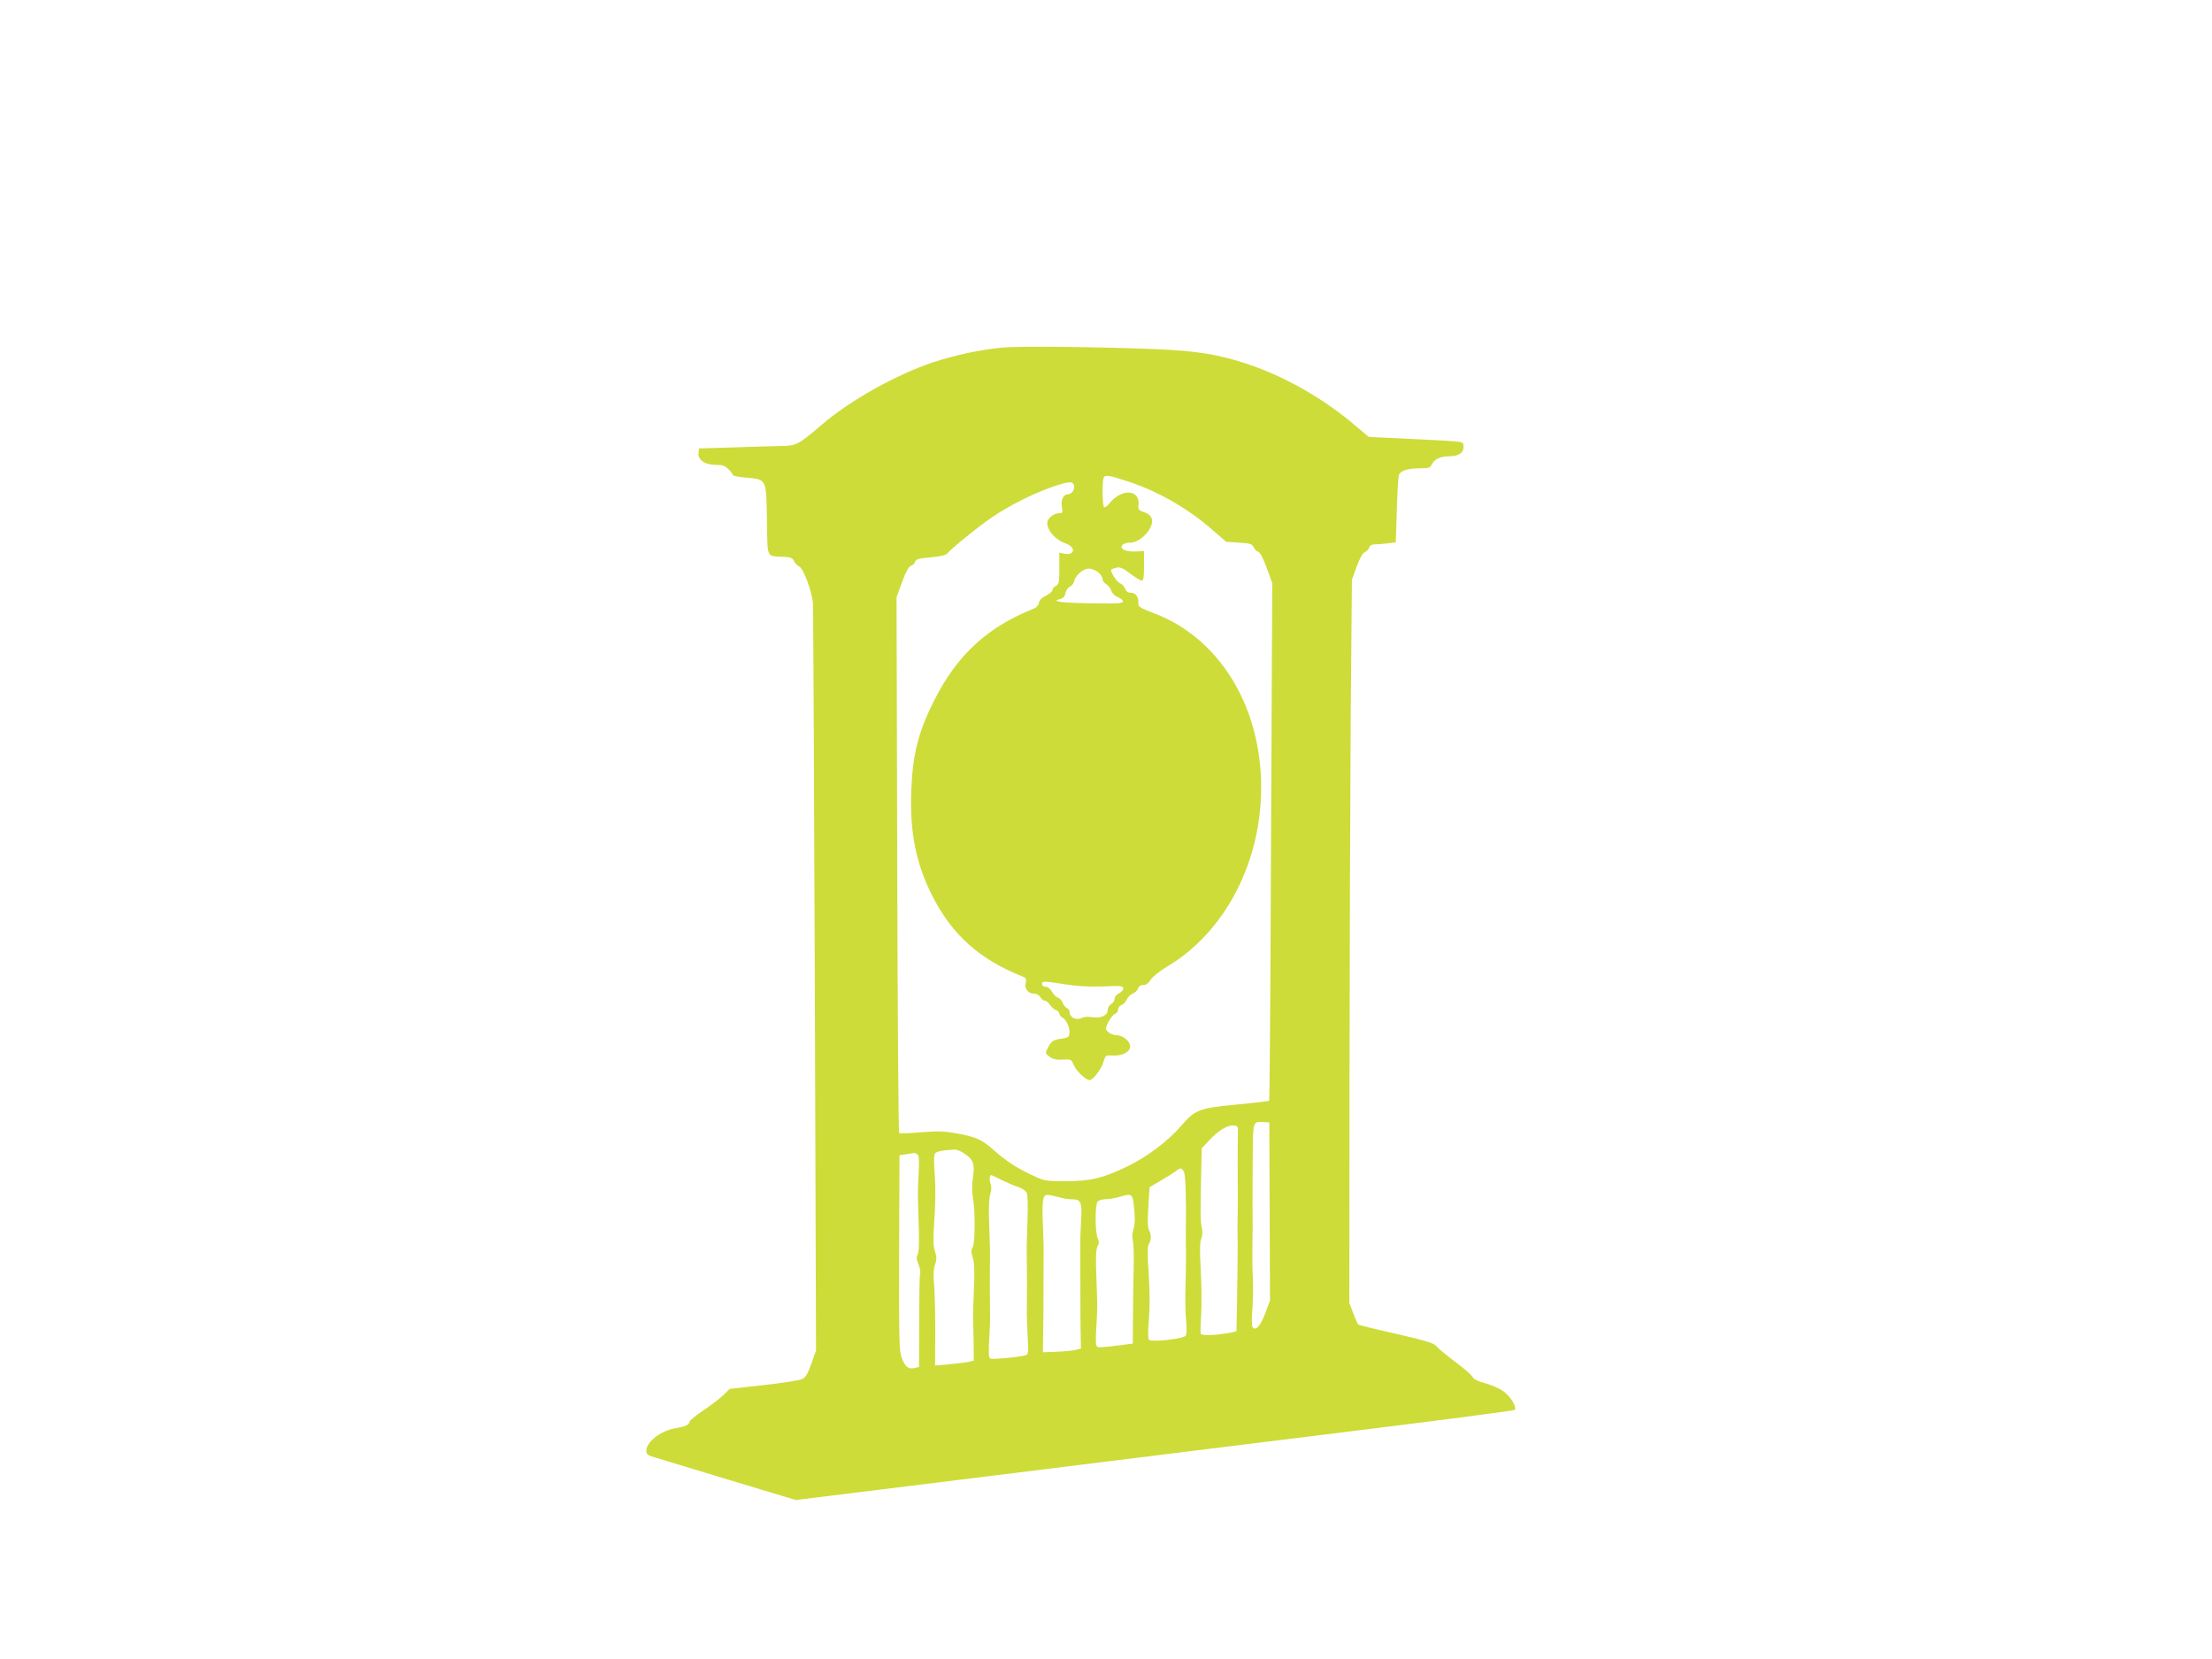 <?xml version="1.0" standalone="no"?>
<!DOCTYPE svg PUBLIC "-//W3C//DTD SVG 20010904//EN"
 "http://www.w3.org/TR/2001/REC-SVG-20010904/DTD/svg10.dtd">
<svg version="1.0" xmlns="http://www.w3.org/2000/svg"
 width="1280pt" height="960pt" viewBox="0 0 1280 960"
 preserveAspectRatio="xMidYMid meet">
<g transform="translate(0,960) scale(0.1,-0.1)"
fill="#cddc39" stroke="none">
<path d="M5804 7589 c-124 -11 -275 -43 -403 -85 -213 -71 -479 -219 -645
-361 -138 -118 -148 -123 -240 -124 -44 -1 -169 -4 -276 -8 l-195 -6 -3 -26
c-5 -40 38 -69 100 -69 39 0 54 -5 73 -25 14 -13 25 -28 25 -33 0 -5 36 -13
79 -16 118 -11 115 -5 119 -247 4 -226 -6 -206 97 -211 40 -2 52 -7 60 -25 5
-12 18 -26 30 -31 24 -11 74 -145 79 -213 2 -24 7 -1007 11 -2184 l7 -2140
-27 -76 c-21 -59 -33 -79 -53 -89 -15 -7 -115 -23 -223 -35 l-197 -22 -34 -34
c-19 -19 -71 -59 -116 -89 -45 -30 -82 -60 -82 -67 0 -17 -26 -29 -78 -37 -86
-13 -172 -79 -172 -131 0 -20 8 -27 48 -38 26 -8 220 -67 432 -131 l385 -116
1165 144 c641 80 1575 195 2075 257 501 62 914 116 919 120 16 15 -21 76 -64
108 -22 16 -70 37 -106 47 -43 11 -68 24 -72 35 -4 10 -48 49 -99 87 -51 38
-100 79 -110 91 -15 19 -58 32 -231 72 -117 26 -216 51 -221 53 -4 3 -18 33
-30 66 l-23 61 1 1282 c1 705 4 1647 7 2092 l7 810 27 75 c18 49 34 78 48 85
11 5 23 17 25 27 4 12 15 18 35 18 16 0 49 3 74 6 l45 6 6 187 c3 102 8 193
12 202 10 26 51 39 118 39 55 0 63 3 72 22 14 31 51 48 106 48 53 0 83 24 77
62 -3 25 29 22 -426 44 l-122 6 -83 70 c-178 152 -406 281 -617 351 -170 57
-298 77 -540 87 -335 13 -776 18 -876 9z m726 -776 c172 -56 345 -156 487
-280 l78 -68 75 -5 c65 -4 76 -8 85 -27 5 -12 17 -24 26 -26 10 -3 29 -38 49
-93 l32 -89 -7 -1495 c-3 -822 -8 -1497 -11 -1500 -3 -2 -89 -12 -191 -22
-214 -20 -239 -30 -319 -124 -73 -85 -197 -179 -309 -233 -140 -68 -213 -86
-360 -86 -118 0 -121 1 -197 37 -89 42 -149 82 -219 144 -67 59 -96 73 -205
94 -81 15 -110 16 -214 8 -66 -6 -124 -8 -127 -4 -4 4 -9 703 -11 1554 l-4
1547 32 87 c21 58 38 89 50 93 11 3 22 14 25 24 5 15 21 20 90 26 58 5 88 12
97 23 24 29 187 161 262 211 95 65 235 135 341 172 97 33 120 36 129 13 9 -22
-11 -54 -34 -54 -27 0 -43 -35 -35 -76 5 -31 4 -34 -20 -34 -28 0 -65 -32 -65
-55 0 -46 49 -100 107 -120 61 -21 53 -72 -9 -59 l-28 6 0 -91 c0 -80 -2 -92
-20 -101 -11 -6 -20 -17 -20 -25 0 -7 -17 -22 -37 -32 -25 -12 -39 -26 -41
-41 -2 -14 -14 -27 -30 -34 -268 -106 -445 -269 -577 -533 -93 -184 -125 -315
-132 -530 -8 -238 29 -416 123 -601 114 -224 272 -365 517 -463 25 -10 28 -15
22 -40 -7 -34 15 -61 50 -61 14 0 29 -9 35 -20 6 -11 17 -20 25 -20 8 0 22
-11 31 -25 9 -13 24 -27 35 -30 10 -4 19 -13 19 -20 0 -8 8 -19 19 -24 23 -13
44 -61 39 -93 -2 -19 -11 -24 -43 -28 -51 -7 -61 -14 -81 -53 -16 -30 -16 -32
6 -49 23 -19 43 -22 97 -19 28 2 34 -2 46 -31 15 -36 70 -88 92 -88 20 0 68
63 81 107 11 37 13 38 53 35 55 -3 101 21 101 53 0 30 -43 65 -81 65 -25 0
-59 22 -59 37 0 22 36 82 52 86 10 3 18 14 18 25 0 12 9 23 21 27 11 4 24 18
29 31 5 13 21 29 34 34 13 5 27 18 31 29 4 14 15 21 31 21 16 0 30 10 43 31
10 17 51 49 92 74 404 238 621 771 524 1283 -69 363 -291 647 -594 762 -84 32
-96 40 -94 59 4 34 -15 61 -43 61 -17 0 -27 8 -34 24 -5 13 -18 27 -29 31 -19
6 -59 70 -50 80 2 2 16 6 30 10 20 5 37 -2 79 -34 30 -23 60 -41 67 -41 10 0
13 23 13 85 l0 86 -42 -2 c-52 -3 -88 8 -88 26 0 15 22 25 53 25 34 0 82 34
107 75 30 49 20 85 -30 101 -31 11 -35 15 -32 44 9 89 -100 94 -168 7 -12 -15
-26 -25 -31 -22 -10 7 -12 144 -3 170 8 19 31 16 144 -22z m-176 -524 c14 -11
26 -29 26 -39 0 -11 9 -24 21 -30 11 -7 25 -24 30 -39 6 -16 22 -31 40 -38 18
-7 29 -17 27 -25 -4 -10 -44 -12 -189 -9 -176 3 -230 11 -174 25 18 5 27 15
31 36 4 16 15 32 25 35 10 4 22 18 25 33 9 35 52 71 85 72 15 0 38 -9 53 -21z
m-190 -2385 c70 -11 138 -15 219 -12 105 5 117 3 117 -12 0 -9 -11 -22 -25
-28 -14 -7 -25 -20 -25 -31 0 -11 -9 -25 -20 -31 -11 -6 -20 -21 -20 -34 0
-32 -39 -50 -90 -42 -24 4 -49 2 -62 -5 -28 -15 -68 3 -68 31 0 11 -7 23 -16
27 -8 3 -20 17 -25 30 -5 14 -17 27 -27 30 -9 2 -25 17 -34 34 -10 17 -25 29
-38 29 -11 0 -20 7 -20 15 0 19 9 19 134 -1z m1183 -1314 l2 -515 -27 -73
c-28 -75 -56 -107 -74 -81 -5 8 -5 52 -1 104 4 50 5 128 3 175 -3 47 -4 127
-3 178 2 106 2 132 1 245 0 45 0 171 1 279 2 216 -1 208 66 205 l30 -2 2 -515z
m-184 445 c-1 -27 -1 -113 -1 -190 1 -135 1 -247 -1 -330 0 -22 0 -74 1 -115
0 -41 -1 -172 -3 -290 l-4 -214 -32 -7 c-81 -16 -170 -20 -175 -7 -2 7 -1 60
3 118 3 58 2 172 -3 255 -6 107 -5 158 3 177 7 16 8 41 4 60 -9 41 -9 69 -5
288 l4 175 45 48 c52 56 105 88 141 84 23 -2 25 -5 23 -52z m-1580 -112 c50
-35 58 -57 47 -136 -6 -42 -6 -85 0 -118 14 -73 13 -265 -2 -288 -9 -15 -9
-28 1 -58 9 -27 11 -77 7 -173 -3 -74 -6 -153 -5 -175 1 -22 2 -87 3 -145 l1
-104 -34 -7 c-19 -4 -70 -10 -113 -14 l-77 -7 1 198 c0 110 -3 233 -7 275 -5
54 -3 87 6 112 10 29 10 43 -1 76 -10 31 -11 70 -3 188 7 90 7 191 2 257 -6
75 -5 113 2 122 6 7 29 15 52 17 23 2 51 4 61 5 11 1 38 -10 59 -25z m-275 -2
c10 -6 12 -31 8 -107 -6 -120 -6 -104 0 -296 4 -104 2 -164 -6 -177 -8 -16 -7
-29 5 -57 8 -21 13 -46 9 -56 -3 -10 -5 -135 -5 -278 l-1 -260 -25 -6 c-36 -9
-55 6 -75 58 -15 41 -16 103 -15 609 l2 564 40 6 c22 3 42 7 45 7 3 1 11 -2
18 -7z m1543 -102 c9 -18 14 -152 11 -341 -1 -21 0 -80 1 -130 0 -51 -1 -140
-3 -198 -2 -58 -1 -141 3 -185 5 -46 4 -86 -2 -94 -11 -18 -197 -39 -212 -24
-6 6 -7 47 -1 119 6 70 6 164 -1 262 -8 117 -8 159 1 173 15 24 15 54 1 81 -8
14 -9 57 -4 135 l7 113 66 39 c37 22 76 46 87 55 27 20 32 20 46 -5z m-1053
-48 c31 -15 74 -34 95 -40 20 -7 42 -21 48 -32 6 -12 8 -71 5 -157 -3 -75 -5
-149 -5 -164 2 -121 2 -329 1 -353 -1 -16 1 -83 4 -147 6 -117 6 -117 -18
-122 -46 -11 -183 -23 -196 -18 -11 4 -12 27 -8 111 4 58 6 122 5 141 -1 29
-2 247 0 358 0 15 -2 90 -5 167 -4 92 -1 152 6 175 8 23 8 44 2 60 -8 23 -6
50 4 50 3 0 30 -13 62 -29z m342 -102 c19 -5 49 -9 66 -9 49 0 56 -17 50 -122
-3 -51 -5 -108 -5 -125 0 -39 1 -306 1 -360 0 -21 0 -87 1 -147 l2 -110 -29
-7 c-16 -5 -66 -9 -110 -11 l-81 -3 1 85 c1 47 2 112 2 145 0 197 1 349 1 378
0 17 -2 85 -5 149 -3 76 -1 124 6 138 11 21 14 21 100 -1z m423 -64 c6 -55 4
-91 -4 -117 -7 -22 -8 -48 -4 -65 5 -15 7 -91 5 -168 -2 -77 -4 -205 -4 -285
l-1 -145 -95 -12 c-52 -7 -101 -10 -108 -8 -11 4 -13 28 -8 113 7 121 7 106 0
302 -4 103 -2 151 7 167 9 18 10 29 1 48 -16 35 -16 197 0 213 7 7 28 12 48
13 19 0 55 6 80 14 73 21 74 19 83 -70z"/>
</g>
</svg>
